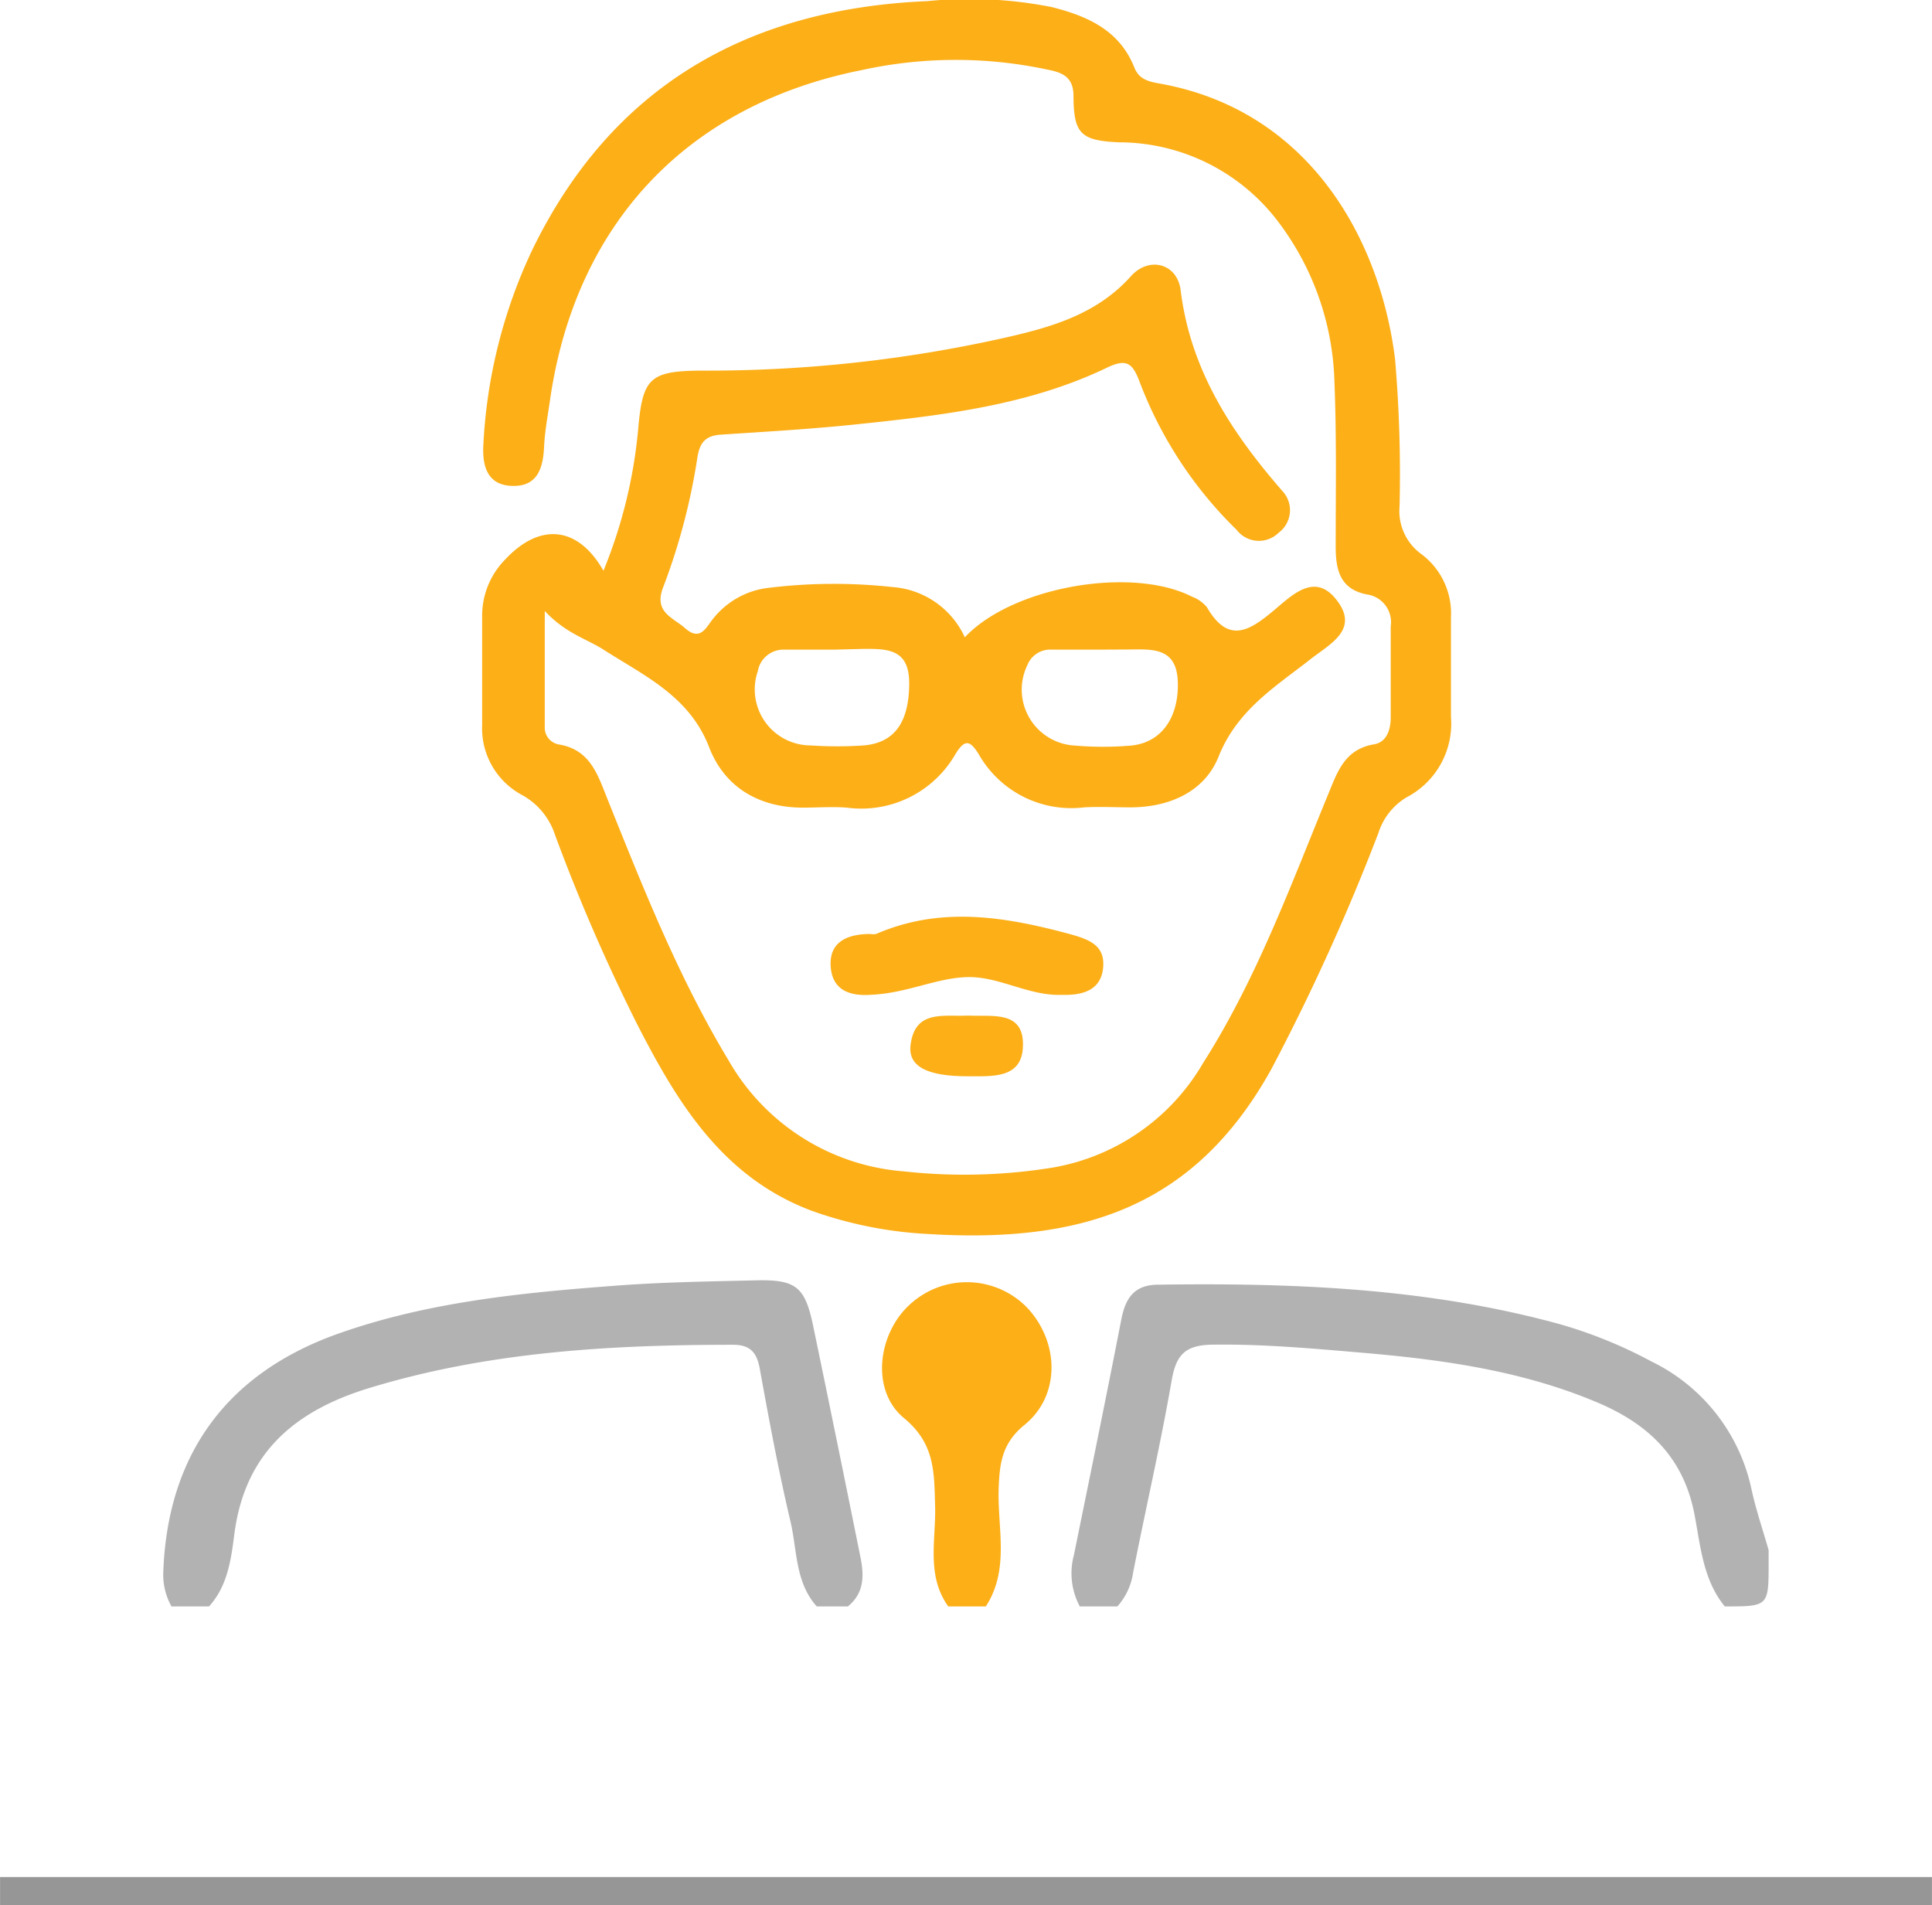 <svg xmlns="http://www.w3.org/2000/svg" width="48.66mm" height="47.98mm" viewBox="0 0 137.93 136.01"><defs><style>.cls-1{isolation:isolate;}.cls-2{fill:#b2b2b2;}.cls-3{fill:#fcaf17;mix-blend-mode:hard-light;}.cls-4{fill:none;stroke:#979696;stroke-miterlimit:10;stroke-width:2px;}</style></defs><g class="cls-1"><g id="Layer_1" data-name="Layer 1"><g id="hhO54x"><path class="cls-2" d="M287.34,467.79c-1.55-1.73-1.39-4-1.88-6.08-.85-3.6-1.53-7.25-2.19-10.9-.21-1.15-.69-1.7-1.89-1.7-8.78,0-17.5.5-26,3.09-5.26,1.61-8.86,4.58-9.62,10.41-.23,1.78-.47,3.71-1.81,5.18h-2.68a4.63,4.63,0,0,1-.59-2.34c.27-8.49,4.54-14.34,12.57-17.16,6.31-2.22,12.89-2.88,19.48-3.38,3.41-.27,6.83-.32,10.25-.4,2.88-.07,3.52.46,4.1,3.24q1.72,8.28,3.39,16.58c.26,1.3.24,2.53-.91,3.46Z" transform="translate(-229.03 -353.1)"/><path class="cls-2" d="M352.17,467.79c-1.59-1.94-1.74-4.42-2.19-6.7-.81-4-3.31-6.33-6.86-7.84-5.48-2.33-11.31-3.11-17.16-3.6-3.39-.29-6.8-.59-10.23-.55-2,0-2.72.63-3.05,2.55-.8,4.61-1.86,9.17-2.76,13.76a4.55,4.55,0,0,1-1.12,2.38h-2.68a5,5,0,0,1-.42-3.67c1.14-5.6,2.29-11.19,3.38-16.8.29-1.5.89-2.47,2.57-2.5,9.67-.14,19.3.23,28.71,2.81a32.78,32.78,0,0,1,6.59,2.68,13.18,13.18,0,0,1,7.14,9.18c.32,1.44.8,2.85,1.21,4.28v.89C355.3,467.79,355.3,467.79,352.17,467.79Z" transform="translate(-229.03 -353.1)"/><path class="cls-3" d="M296.73,467.79c-1.59-2.21-.87-4.76-.94-7.17s0-4.46-2.25-6.3c-2.39-2-1.83-6.11.54-8.17a6,6,0,0,1,8.28.31c2.31,2.46,2.39,6.28-.19,8.37-1.57,1.28-1.77,2.67-1.84,4.45-.12,2.85.82,5.83-.92,8.51Z" transform="translate(-229.03 -353.1)"/><path class="cls-3" d="M297.91,398.6c3.41-3.63,11.93-5.09,16.22-2.9a2.51,2.51,0,0,1,1.07.76c1.58,2.73,3.14,1.59,4.87.14,1.28-1.08,2.86-2.63,4.38-.67,1.65,2.11-.46,3.14-1.83,4.21-2.55,2-5.27,3.65-6.6,7-1,2.47-3.46,3.58-6.22,3.6-1.12,0-2.24-.06-3.36,0a7.6,7.6,0,0,1-7.54-3.8c-.62-1-1-1.08-1.66,0a7.75,7.75,0,0,1-7.76,3.82c-1-.08-2.08,0-3.13,0-3.14,0-5.6-1.46-6.7-4.33-1.41-3.64-4.64-5.09-7.52-6.94-1.21-.78-2.71-1.16-4.21-2.77,0,3.2,0,5.81,0,8.41a1.22,1.22,0,0,0,1,1.12c2.27.37,2.79,2.2,3.49,3.93,2.55,6.36,5.07,12.72,8.63,18.62a15.81,15.81,0,0,0,12.52,7.93,39.49,39.49,0,0,0,10.24-.21A15.45,15.45,0,0,0,314.92,429c3.82-6,6.25-12.67,8.94-19.21.66-1.6,1.18-3.2,3.27-3.55.88-.15,1.19-1,1.19-1.94q0-3.24,0-6.48a2,2,0,0,0-1.7-2.28c-1.91-.37-2.22-1.74-2.23-3.34,0-4,.07-7.9-.09-11.84a19.8,19.8,0,0,0-4-11.41,14.27,14.27,0,0,0-11.38-5.69c-2.73-.12-3.24-.61-3.25-3.32,0-1.65-1.24-1.73-2.24-1.95a31.3,31.3,0,0,0-12.86.11c-12.51,2.48-20.48,11-22.28,23.6-.16,1.1-.37,2.21-.42,3.32-.07,1.49-.47,2.79-2.19,2.77-1.9,0-2.24-1.48-2.14-3A36.79,36.79,0,0,1,267,371c5.7-11.78,15.46-17.28,28.25-17.82a30.17,30.17,0,0,1,8.89.43c2.55.65,4.81,1.65,5.87,4.3.32.82.95,1,1.73,1.14,10.74,1.88,15.83,11.1,16.89,19.71a96.63,96.63,0,0,1,.32,10.48,3.79,3.79,0,0,0,1.57,3.43,5.28,5.28,0,0,1,2.1,4.48c0,2.39,0,4.77,0,7.15a5.93,5.93,0,0,1-3.18,5.73,4.58,4.58,0,0,0-2,2.54,154.89,154.89,0,0,1-7.65,16.87c-5.45,9.81-13.43,12.44-24.5,11.76a29,29,0,0,1-8.29-1.65c-6.39-2.39-9.62-7.73-12.5-13.36a132.6,132.6,0,0,1-5.86-13.52,5,5,0,0,0-2.34-2.81,5.4,5.4,0,0,1-2.85-5c0-2.61,0-5.22,0-7.83a5.71,5.71,0,0,1,1.66-4c2.47-2.64,5.19-2.37,7,.82a35,35,0,0,0,2.47-10c.32-3.76.78-4.28,4.64-4.29a96.86,96.86,0,0,0,21.47-2.33c3.33-.75,6.62-1.66,9.08-4.41,1.29-1.44,3.31-.92,3.55,1,.7,5.69,3.62,10.14,7.24,14.31a2,2,0,0,1-.24,3,2,2,0,0,1-3-.2,29.21,29.21,0,0,1-6.93-10.57c-.51-1.36-.95-1.68-2.35-1-5.53,2.65-11.53,3.37-17.53,4-3.33.36-6.67.55-10,.77-1.08.07-1.51.52-1.69,1.61a44.9,44.9,0,0,1-2.44,9.27c-.71,1.8.69,2.17,1.56,2.94,1.13,1,1.52-.13,2.06-.75a5.89,5.89,0,0,1,3.81-2.12,38.48,38.48,0,0,1,8.91-.07A6.17,6.17,0,0,1,297.91,398.6Zm-9.31.88v0c-1.19,0-2.38,0-3.57,0a1.86,1.86,0,0,0-1.9,1.54,4,4,0,0,0,3.77,5.3,28.2,28.2,0,0,0,3.79,0c2.26-.19,3.25-1.73,3.25-4.46,0-2.48-1.63-2.44-3.33-2.43Zm19.1,0h0c-1.19,0-2.38,0-3.57,0a1.76,1.76,0,0,0-1.76,1.12,4,4,0,0,0,3.41,5.73,23.35,23.35,0,0,0,4,0c2.17-.21,3.4-2,3.34-4.49s-1.73-2.39-3.43-2.37Z" transform="translate(-229.03 -353.1)"/><path class="cls-3" d="M291.25,424.12c-1.24.09-2.75-.12-2.91-1.95s1.19-2.38,2.8-2.39a1.25,1.25,0,0,0,.44,0c4.61-2,9.18-1.24,13.8,0,1.36.38,2.53.78,2.41,2.35s-1.3,2-2.73,2h-.45c-2.26,0-4.33-1.33-6.53-1.27S293.8,424,291.25,424.12Z" transform="translate(-229.03 -353.1)"/><path class="cls-3" d="M298.11,429.94c-2.91,0-4.28-.71-4.07-2.26.32-2.48,2.32-2,4-2.07h.23c1.66.07,3.88-.36,3.79,2.18C302,430.15,299.82,429.93,298.11,429.94Z" transform="translate(-229.03 -353.1)"/></g><line class="cls-4" y1="135.01" x2="137.93" y2="135.01"/></g></g></svg>